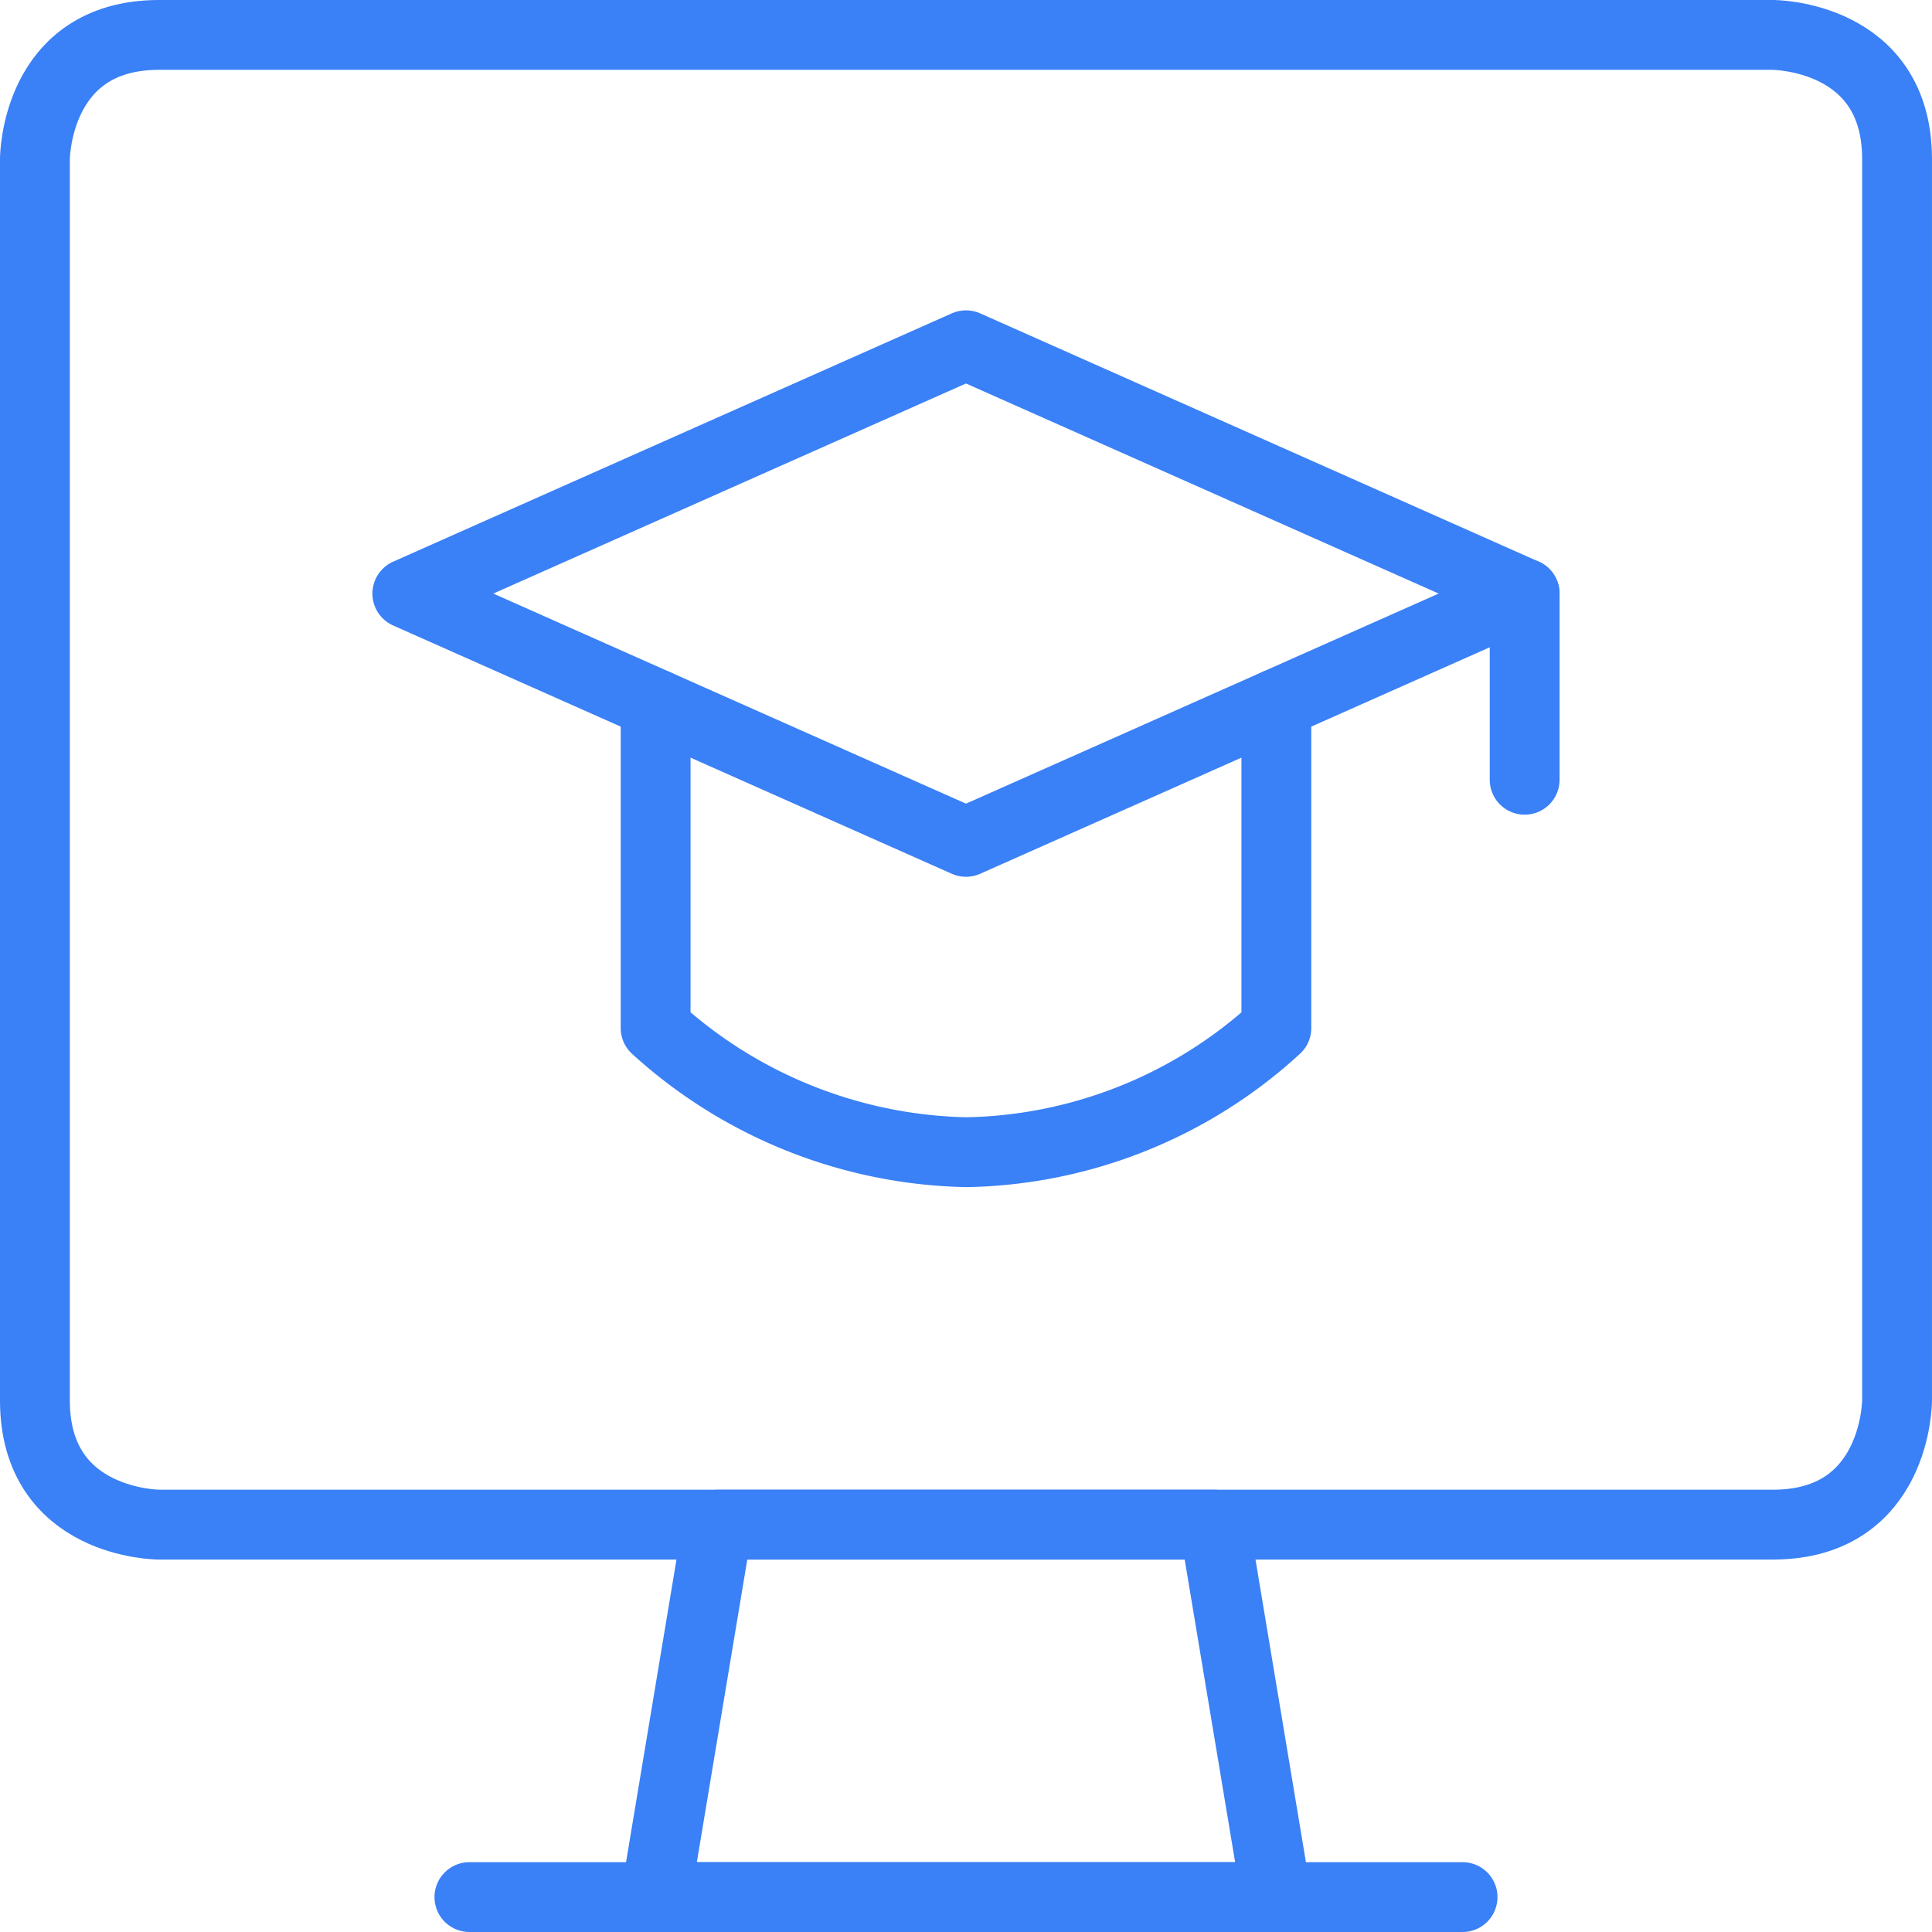 <?xml version="1.0" encoding="UTF-8"?>
<svg xmlns="http://www.w3.org/2000/svg" width="83" height="83" viewBox="0 0 83 83">
  <g id="E-Learning-Monitor--Streamline-Streamline--3.0" transform="translate(0.781 0.78)">
    <path id="Pfad_2796" data-name="Pfad 2796" d="M6.052.72H75.385s5.333,0,5.333,5.333V59.386s0,5.333-5.333,5.333H6.052s-5.333,0-5.333-5.333V6.053S.719.72,6.052.72" transform="translate(0 0)" fill="none" stroke="#3a80f6" stroke-linecap="round" stroke-linejoin="round" stroke-width="3"></path>
    <path id="Pfad_2797" data-name="Pfad 2797" d="M34.573,33.97H7.906l2.667-16H31.906Z" transform="translate(19.479 46.75)" fill="none" stroke="#3a80f6" stroke-linecap="round" stroke-linejoin="round" stroke-width="3"></path>
    <path id="Pfad_2798" data-name="Pfad 2798" d="M5.75,22.282H48.417" transform="translate(13.635 58.438)" fill="none" stroke="#3a80f6" stroke-linecap="round" stroke-linejoin="round" stroke-width="3"></path>
    <path id="Pfad_2799" data-name="Pfad 2799" d="M17.969,7.188v8" transform="translate(46.75 17.531)" fill="none" stroke="#3a80f6" stroke-linecap="round" stroke-linejoin="round" stroke-width="3"></path>
    <path id="Pfad_2800" data-name="Pfad 2800" d="M34.573,8.467V22.39a20.21,20.21,0,0,1-13.308,5.333A20.427,20.427,0,0,1,7.906,22.39V8.467" transform="translate(19.479 20.996)" fill="none" stroke="#3a80f6" stroke-linecap="round" stroke-linejoin="round" stroke-width="3"></path>
    <path id="Pfad_2801" data-name="Pfad 2801" d="M5.031,14.98l24,10.667,24-10.667-24-10.667Z" transform="translate(11.687 9.74)" fill="none" stroke="#3a80f6" stroke-linecap="round" stroke-linejoin="round" stroke-width="3"></path>
  </g>
</svg>
